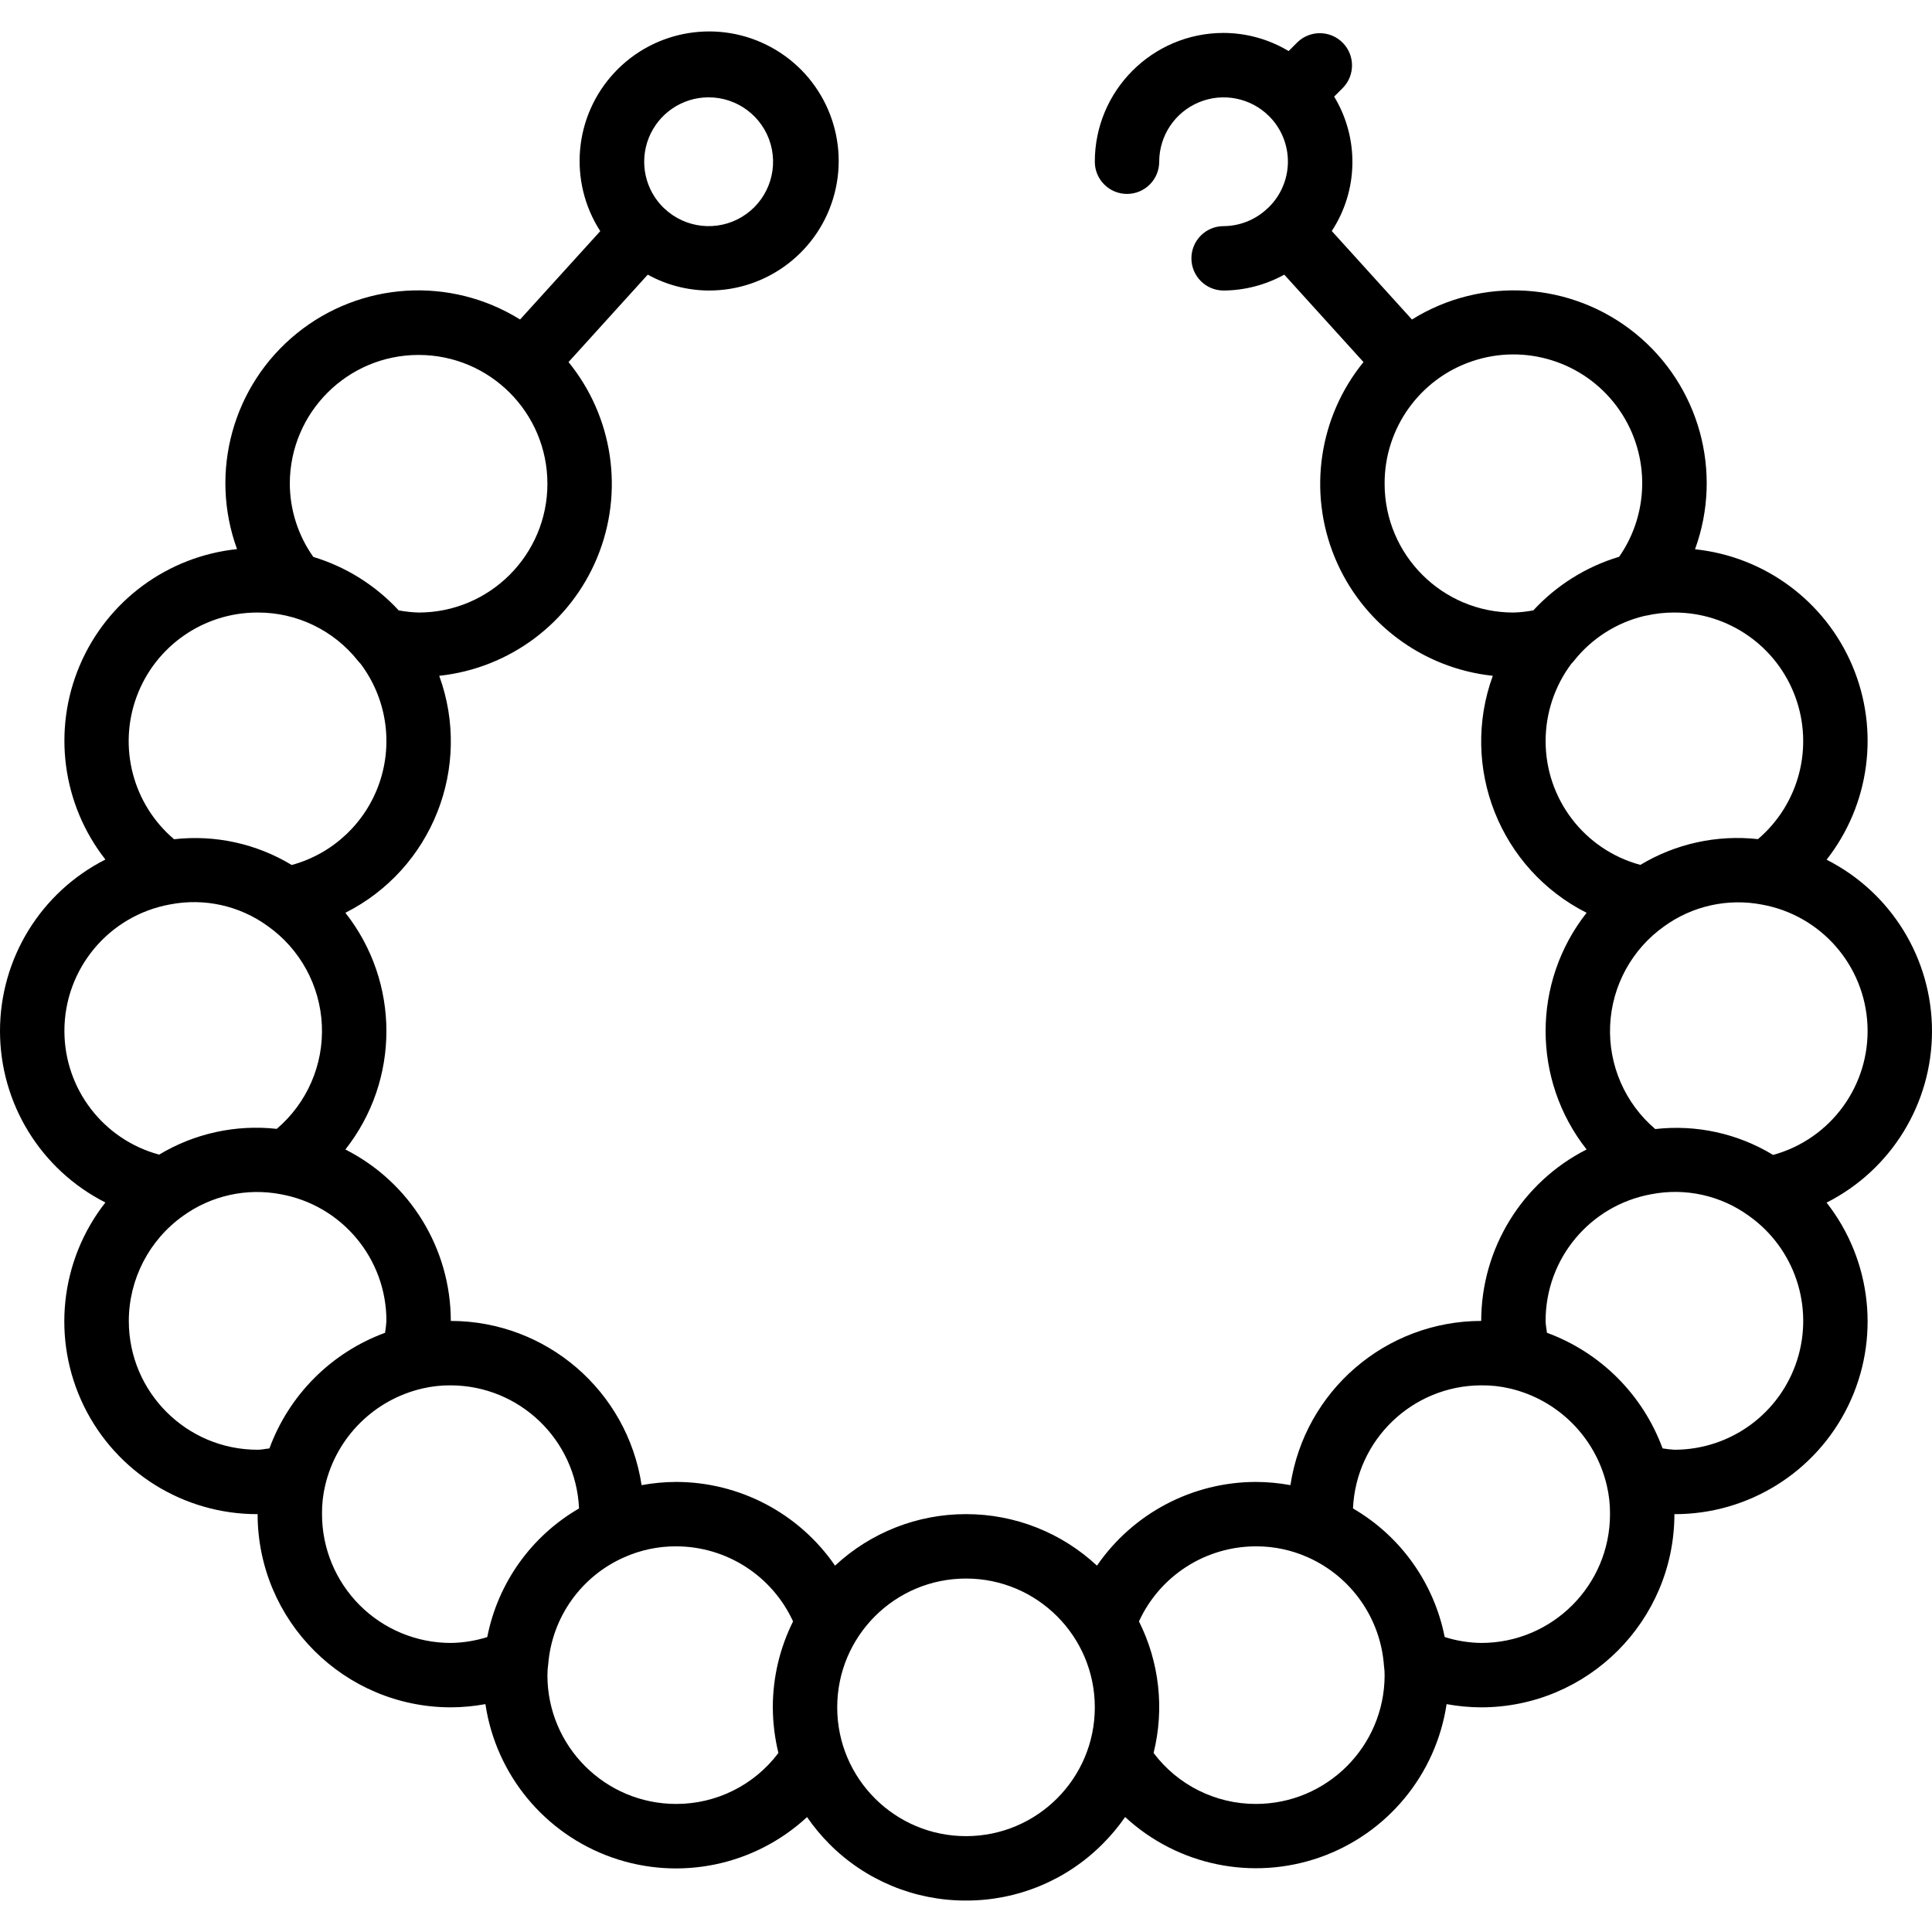 <?xml version="1.0" encoding="iso-8859-1"?>
<!-- Generator: Adobe Illustrator 19.0.0, SVG Export Plug-In . SVG Version: 6.00 Build 0)  -->
<svg version="1.1" id="Capa_1" xmlns="http://www.w3.org/2000/svg" xmlns:xlink="http://www.w3.org/1999/xlink" x="0px" y="0px"
	 viewBox="0 0 511.999 511.999" style="enable-background:new 0 0 511.999 511.999;" xml:space="preserve">
<g>
	<g>
		<path d="M511.999,273.267c0-19.201-10.801-36.769-27.934-45.436c11.458-14.621,14.071-34.312,6.823-51.415
			s-23.215-28.92-41.69-30.855c7.472-20.481,1.126-43.448-15.802-57.187c-16.928-13.739-40.708-15.224-59.214-3.699l-21.248-23.45
			c7.059-10.761,7.304-24.622,0.631-35.627l2.338-2.338c3.234-3.348,3.188-8.671-0.104-11.962
			c-3.292-3.292-8.614-3.338-11.962-0.104l-2.338,2.338c-5.205-3.125-11.158-4.785-17.229-4.804
			c-18.851,0-34.133,15.282-34.133,34.133c0,4.713,3.82,8.533,8.533,8.533s8.533-3.82,8.533-8.533
			c0.005-6.896,4.159-13.111,10.529-15.753s13.703-1.19,18.587,3.678c3.249,3.241,5.049,7.659,4.989,12.248
			c-0.059,4.589-1.973,8.959-5.305,12.115l-0.077,0.051c-3.137,3.011-7.309,4.703-11.657,4.727c-4.713,0-8.533,3.82-8.533,8.533
			s3.82,8.533,8.533,8.533c5.626-0.04,11.153-1.486,16.077-4.207l20.992,23.168c-11.84,14.555-14.762,34.424-7.611,51.77
			c7.15,17.347,23.224,29.386,41.881,31.37c-8.819,24.209,1.859,51.189,24.858,62.805c-14.484,18.398-14.484,44.322,0,62.72
			c-17.116,8.687-27.908,26.245-27.93,45.44c-25.288,0.03-46.767,18.518-50.56,43.52c-3.026-0.556-6.096-0.842-9.173-0.853
			c-16.825,0.03-32.561,8.324-42.095,22.187c-9.419-8.786-21.824-13.667-34.705-13.653c-12.881-0.012-25.285,4.868-34.705,13.653
			c-9.534-13.863-25.27-22.157-42.095-22.187c-3.077,0.012-6.147,0.297-9.173,0.853c-3.793-25.002-25.272-43.49-50.56-43.52
			c-0.02-19.195-10.817-36.753-27.938-45.432c14.495-18.397,14.495-44.331,0-62.729c23.005-11.61,33.688-38.594,24.866-62.805
			c18.657-1.984,34.731-14.023,41.881-31.37c7.15-17.347,4.229-37.216-7.611-51.77l20.992-23.168
			c4.924,2.721,10.451,4.167,16.077,4.207c15.711,0.089,29.478-10.499,33.424-25.707s-2.936-31.154-16.709-38.715
			c-13.773-7.561-30.921-4.807-41.633,6.687c-10.712,11.493-12.255,28.792-3.745,42l-21.248,23.415
			c-18.499-11.518-42.267-10.034-59.19,3.695c-16.923,13.729-23.275,36.68-15.818,57.156c-18.475,1.931-34.443,13.744-41.695,30.846
			c-7.252,17.101-4.644,36.792,6.811,51.416C10.8,236.458,0,254.027,0,273.228s10.8,36.77,27.932,45.44
			c-12.08,15.399-14.297,36.348-5.708,53.935s26.473,28.718,46.045,28.659c0.028,28.265,22.935,51.172,51.2,51.2
			c3.077-0.011,6.147-0.297,9.173-0.853c2.796,18.731,15.725,34.378,33.594,40.654c17.868,6.276,37.743,2.15,51.637-10.719
			c1.758,2.549,3.74,4.937,5.922,7.134c9.583,9.63,22.621,15.026,36.207,14.985c13.584,0.038,26.619-5.361,36.198-14.993
			c2.202-2.196,4.201-4.587,5.973-7.142c13.894,12.844,33.749,16.956,51.601,10.686s30.776-21.893,33.588-40.604
			c3.026,0.556,6.096,0.842,9.173,0.853c28.265-0.028,51.172-22.935,51.2-51.2c19.561,0.052,37.433-11.075,46.018-28.651
			c8.586-17.576,6.376-38.512-5.69-53.909C501.198,310.035,511.999,292.467,511.999,273.267z M171.929,36.545
			c2.58-6.474,8.837-10.729,15.807-10.749c7.673-0.032,14.423,5.061,16.5,12.447c2.077,7.386-1.031,15.251-7.596,19.222
			s-14.974,3.073-20.552-2.195l-0.077-0.051C170.965,50.411,169.35,43.019,171.929,36.545z M110.936,94.062
			c18.851,0,34.133,15.282,34.133,34.133s-15.282,34.133-34.133,34.133c-1.773-0.055-3.539-0.247-5.282-0.572
			c-6.143-6.653-13.954-11.544-22.622-14.165c-4.024-5.67-6.2-12.444-6.229-19.396C76.803,109.344,92.085,94.062,110.936,94.062z
			 M36.207,184.629c4.949-13.425,17.754-22.332,32.063-22.3c10.359-0.045,20.164,4.675,26.59,12.8
			c0.206,0.258,0.429,0.503,0.666,0.734c6.809,9.017,8.701,20.825,5.051,31.518c-3.65,10.693-12.368,18.879-23.269,21.85
			c-9.353-5.661-20.318-8.062-31.181-6.827C35.219,213.141,31.258,198.054,36.207,184.629z M17.069,273.262
			c-0.028-16.495,11.766-30.641,27.998-33.579c9.039-1.76,18.402,0.31,25.856,5.717c8.595,6.071,13.901,15.776,14.374,26.289
			s-3.942,20.654-11.959,27.471c-10.855-1.197-21.803,1.201-31.164,6.827C27.382,301.992,17.097,288.585,17.069,273.262z
			 M71.401,383.846c-1.058,0.094-1.988,0.35-3.132,0.35c-18.851,0-34.133-15.282-34.133-34.133
			c0.02-11.064,5.381-21.438,14.396-27.853c7.457-5.37,16.792-7.443,25.822-5.734c16.253,2.92,28.073,17.074,28.049,33.587
			c-0.065,1.052-0.184,2.1-0.358,3.14C87.828,358.425,76.623,369.629,71.401,383.846z M129.129,433.834
			c-3.126,0.992-6.381,1.519-9.66,1.562c-9.053,0-17.735-3.596-24.136-9.997s-9.997-15.083-9.997-24.136
			c-0.03-2.585,0.257-5.164,0.853-7.68c3.013-12.708,12.952-22.621,25.668-25.6c2.493-0.592,5.049-0.878,7.612-0.853
			c18.217,0.064,33.174,14.423,33.98,32.623C140.808,407.076,131.943,419.499,129.129,433.834z M206.287,464.554
			c-6.399,8.515-16.434,13.52-27.085,13.508c-18.851,0-34.133-15.282-34.133-34.133c0.005-0.997,0.079-1.992,0.222-2.978
			c1.02-12.388,8.734-23.225,20.105-28.245c4.342-1.944,9.05-2.936,13.807-2.91c13.321,0.022,25.413,7.792,30.967,19.9
			c-3.532,7.069-5.37,14.864-5.367,22.767C204.821,456.537,205.319,460.596,206.287,464.554z M256.003,486.596
			c-18.851,0-34.133-15.282-34.133-34.133c0-18.851,15.282-34.133,34.133-34.133c18.851,0,34.133,15.282,34.133,34.133
			C290.136,471.314,274.854,486.596,256.003,486.596z M406.351,161.749c-1.742,0.337-3.509,0.531-5.282,0.58
			c-18.851,0-34.133-15.282-34.133-34.133c-0.058-14.717,9.324-27.814,23.277-32.495c13.953-4.681,29.335,0.109,38.164,11.883
			c8.829,11.774,9.118,27.882,0.715,39.965C420.379,150.163,412.525,155.067,406.351,161.749z M409.603,196.462
			c-0.014-7.416,2.382-14.637,6.827-20.574c0.24-0.236,0.465-0.487,0.674-0.751c4.706-5.935,11.264-10.123,18.628-11.895
			c0.189-0.024,0.377-0.059,0.563-0.102c2.442-0.55,4.938-0.822,7.441-0.811c14.294-0.016,27.08,8.888,32.024,22.3
			c4.944,13.412,0.996,28.484-9.888,37.749c-10.855-1.203-21.805,1.196-31.164,6.827
			C419.909,225.207,409.623,211.792,409.603,196.462z M332.803,478.062c-10.653,0.01-20.69-4.994-27.093-13.508
			c2.911-11.712,1.537-24.08-3.874-34.867c5.557-12.104,17.648-19.871,30.967-19.891c4.776-0.025,9.502,0.976,13.858,2.935
			c11.485,5.14,19.211,16.181,20.105,28.732c0.118,0.817,0.175,1.641,0.171,2.466C366.936,462.78,351.654,478.062,332.803,478.062z
			 M392.536,435.396c-3.284-0.047-6.544-0.573-9.677-1.562c-2.831-14.323-11.684-26.738-24.303-34.082
			c0.806-18.2,15.762-32.559,33.98-32.623c2.585-0.03,5.164,0.257,7.68,0.853c12.708,3.013,22.621,12.952,25.6,25.668
			c0.592,2.493,0.878,5.049,0.853,7.612C426.669,420.114,411.387,435.396,392.536,435.396z M476.265,360.409
			c-4.506,14.166-17.663,23.787-32.529,23.786c-1.052-0.065-2.1-0.184-3.14-0.358c-5.222-14.216-16.427-25.421-30.643-30.643
			c-0.094-1.058-0.35-1.988-0.35-3.132c-0.028-16.495,11.766-30.641,27.998-33.579c9.039-1.761,18.403,0.309,25.856,5.717
			C475.591,330.789,480.771,346.243,476.265,360.409z M469.839,306.082v-0.043c-9.35-5.669-20.318-8.07-31.181-6.827
			c-8.014-6.818-12.428-16.957-11.957-27.469c0.471-10.512,5.772-20.216,14.364-26.291c7.454-5.378,16.792-7.452,25.822-5.734
			c15.67,2.807,27.304,16.097,28.011,32.001C495.606,287.623,485.198,301.894,469.839,306.082z"/>
	</g>
</g>
<g>
</g>
<g>
</g>
<g>
</g>
<g>
</g>
<g>
</g>
<g>
</g>
<g>
</g>
<g>
</g>
<g>
</g>
<g>
</g>
<g>
</g>
<g>
</g>
<g>
</g>
<g>
</g>
<g>
</g>
</svg>
